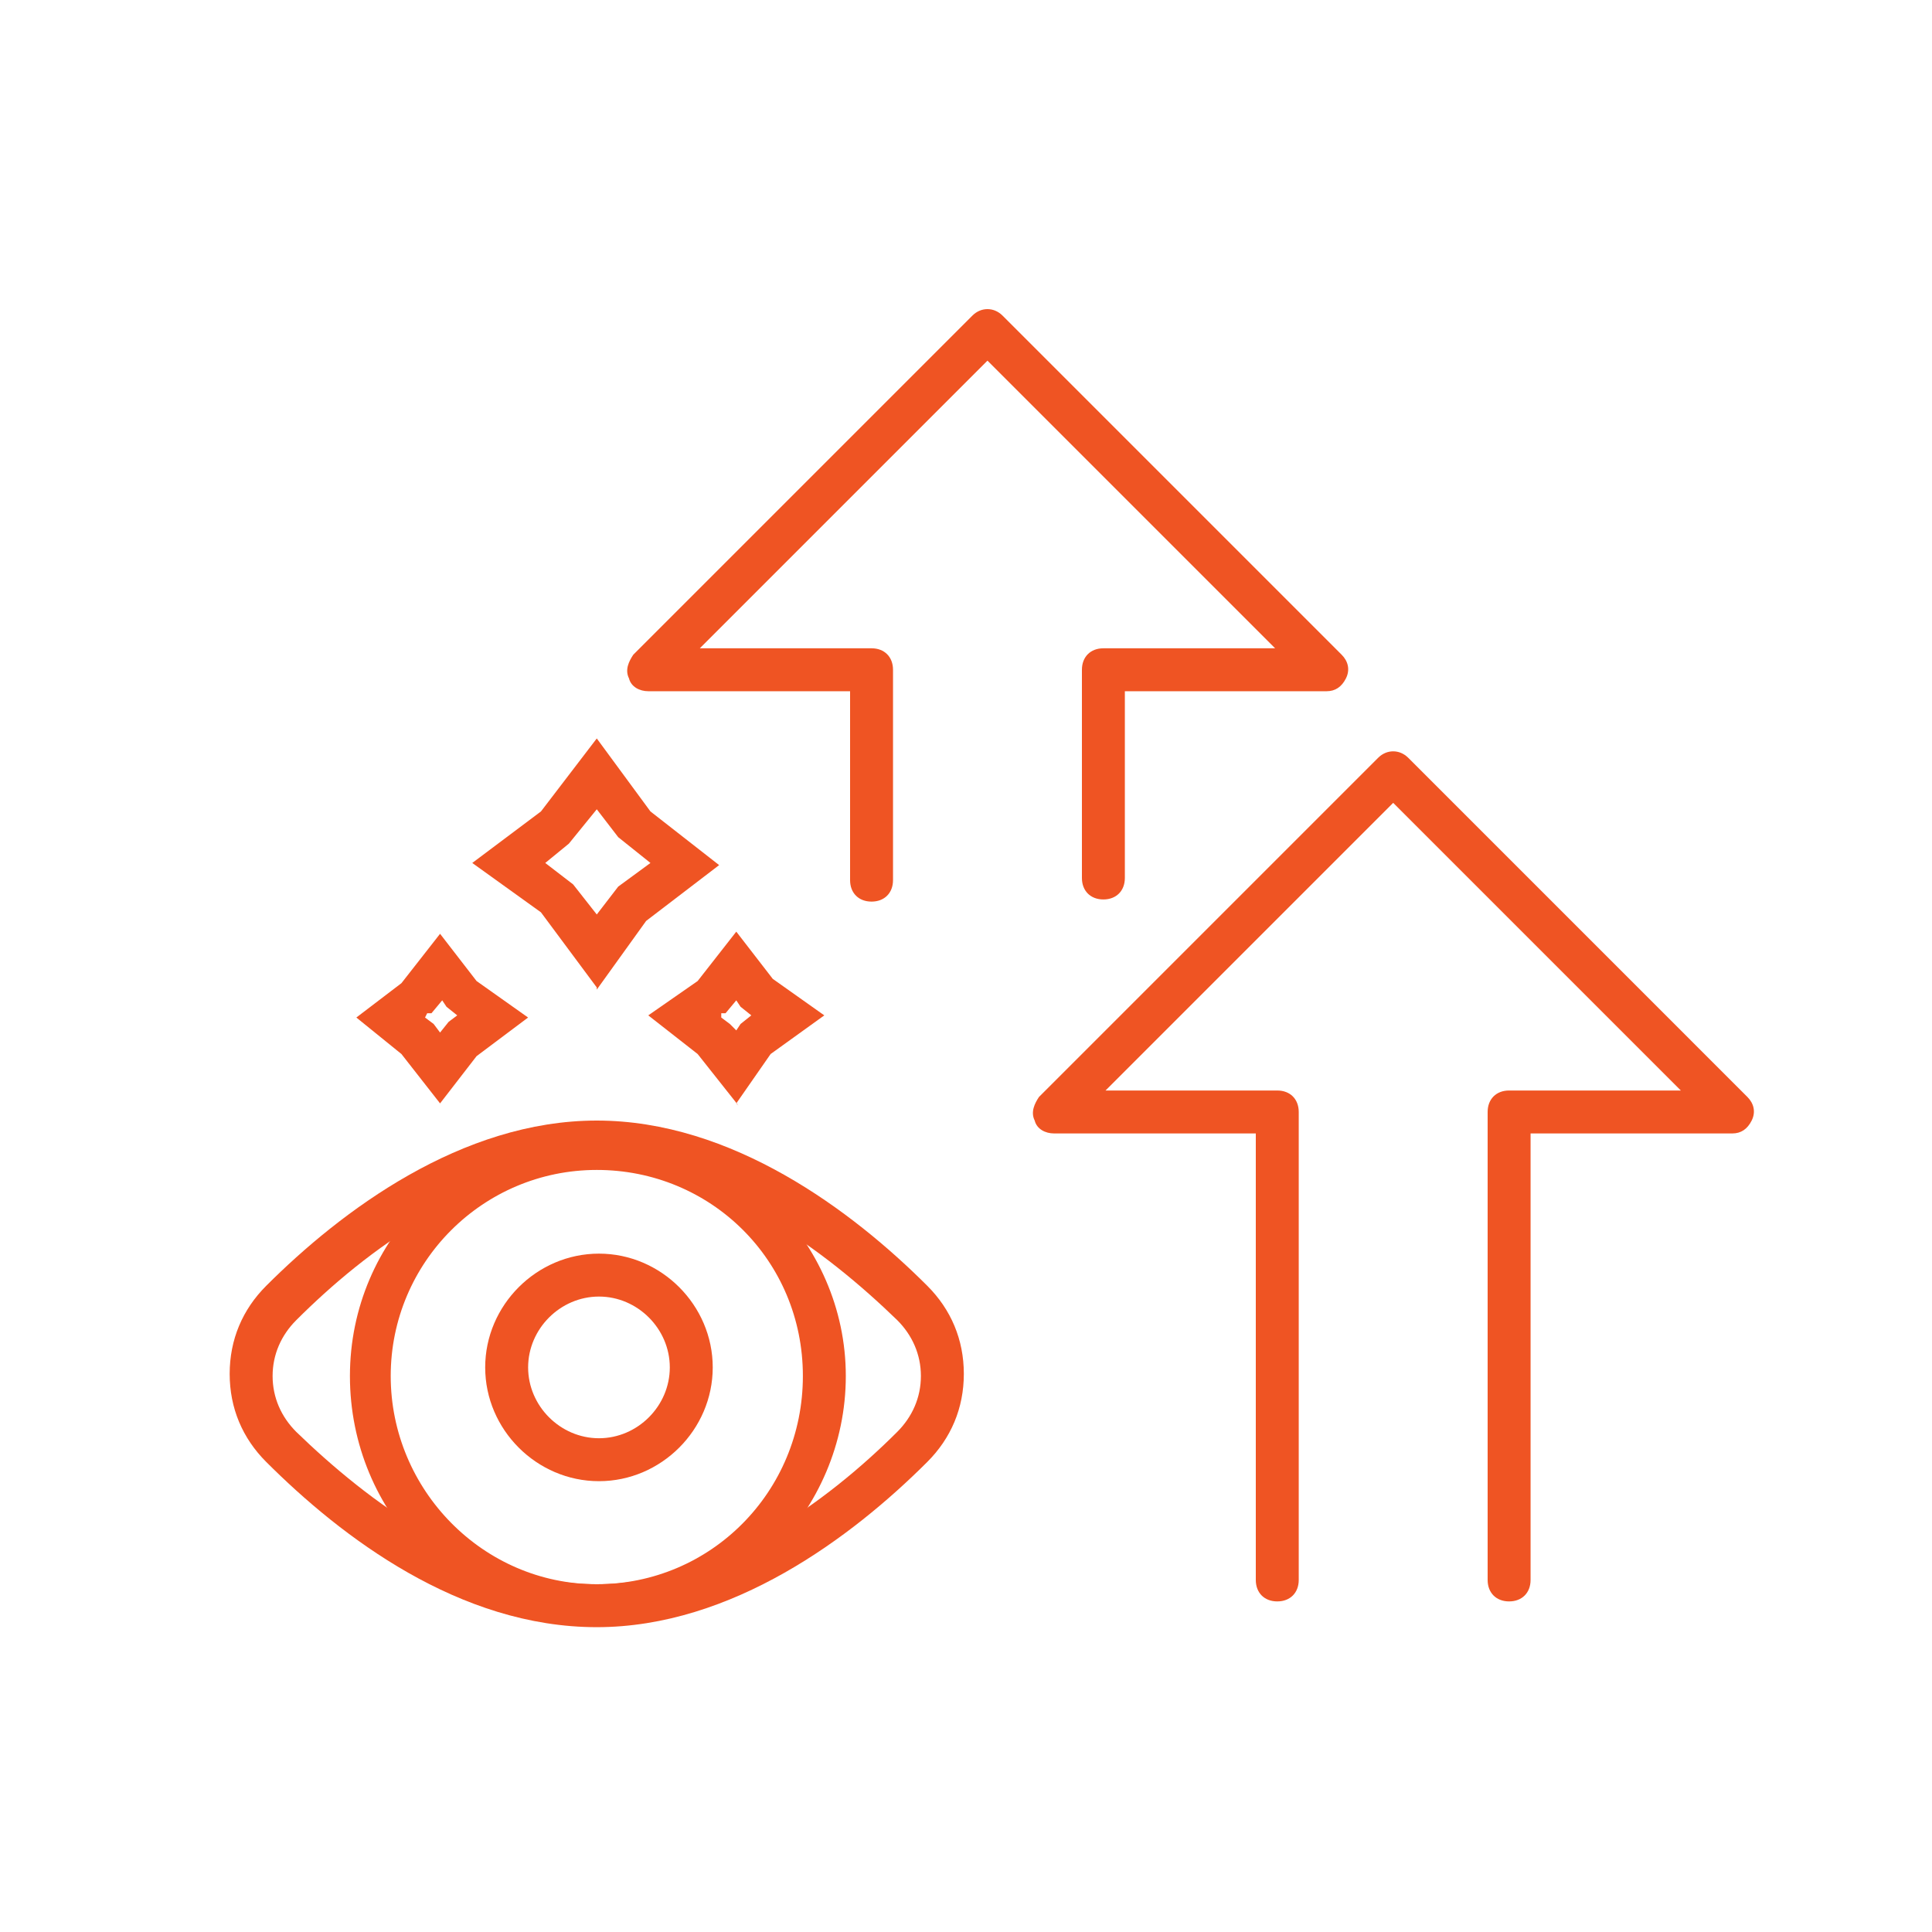 <svg width="90" height="90" viewBox="0 0 90 90" fill="none" xmlns="http://www.w3.org/2000/svg">
<path d="M27.801 75.7C21.401 75.7 16.301 70.5 16.301 64.1C16.301 57.7 21.501 52.6 27.801 52.6C34.101 52.6 39.401 57.8 39.401 64.1C39.401 70.4 34.201 75.7 27.801 75.7ZM27.801 54.5C22.501 54.5 18.201 58.8 18.201 64.1C18.201 69.4 22.501 73.8 27.801 73.8C33.101 73.8 37.401 69.5 37.401 64.1C37.401 58.7 33.101 54.5 27.801 54.5Z" fill="#EF5423"/>
<path d="M27.902 68.999C25.002 68.999 22.602 66.599 22.602 63.699C22.602 60.799 25.002 58.399 27.902 58.399C30.802 58.399 33.202 60.799 33.202 63.699C33.202 66.599 30.802 68.999 27.902 68.999ZM27.902 60.399C26.102 60.399 24.602 61.899 24.602 63.699C24.602 65.499 26.102 66.999 27.902 66.999C29.702 66.999 31.202 65.499 31.202 63.699C31.202 61.899 29.702 60.399 27.902 60.399Z" fill="#EF5423"/>
<path d="M27.8 46L25.2 42.5L22 40.2L25.2 37.8L27.8 34.4L30.3 37.8L33.5 40.3L30.1 42.9L27.8 46.1V46ZM25.4 40.2L26.7 41.2L27.8 42.6L28.8 41.3L30.3 40.2L28.8 39L27.8 37.7L26.5 39.3L25.4 40.2Z" fill="#EF5423"/>
<path d="M20.5 51.4L18.7 49.1L16.6 47.4L18.7 45.8L20.5 43.5L22.2 45.7L24.6 47.4L22.2 49.2L20.5 51.4ZM19.8 47.4L20.2 47.7L20.5 48.1L20.9 47.6L21.3 47.3L20.8 46.9L20.6 46.6L20.1 47.2H19.9L19.8 47.4Z" fill="#EF5423"/>
<path d="M34.399 51.5L32.499 49.1L30.199 47.3L32.499 45.7L34.299 43.4L35.999 45.6L38.399 47.3L35.899 49.1L34.299 51.4L34.399 51.5ZM33.599 47.4L33.999 47.7L34.299 48L34.499 47.7L34.999 47.3L34.499 46.9L34.299 46.6L33.799 47.2H33.599V47.4Z" fill="#EF5423"/>
<path d="M40.6 42C40 42 39.6 41.6 39.6 41V32.2H30.2C29.8 32.2 29.4 32 29.3 31.6C29.1 31.2 29.3 30.8 29.5 30.5L45.3 14.7C45.7 14.3 46.3 14.3 46.7 14.7L62.5 30.5C62.8 30.8 62.9 31.2 62.7 31.6C62.5 32 62.2 32.2 61.8 32.2H52.4V40.9C52.4 41.5 52 41.9 51.4 41.9C50.8 41.9 50.4 41.5 50.4 40.9V31.2C50.4 30.6 50.8 30.2 51.4 30.2H59.4L46 16.8L32.6 30.2H40.6C41.2 30.2 41.6 30.6 41.6 31.2V41C41.6 41.6 41.2 42 40.6 42Z" fill="#EF5423"/>
<path d="M70.3 74.6C69.7 74.6 69.3 74.2 69.3 73.6V51.8C69.3 51.2 69.7 50.8 70.3 50.8H78.3L64.9 37.4L51.5 50.8H59.5C60.1 50.8 60.5 51.2 60.5 51.8V73.6C60.5 74.2 60.1 74.6 59.5 74.6C58.9 74.6 58.5 74.2 58.5 73.6V52.8H49.1C48.7 52.8 48.3 52.6 48.2 52.2C48 51.8 48.2 51.4 48.4 51.1L64.2 35.3C64.6 34.9 65.2 34.9 65.6 35.3L81.4 51.1C81.7 51.4 81.8 51.8 81.6 52.2C81.4 52.6 81.1 52.8 80.7 52.8H71.3V73.6C71.3 74.2 70.9 74.6 70.3 74.6Z" fill="#EF5423"/>
<path d="M27.799 75.8C21.399 75.8 15.899 71.6 12.399 68.1C11.299 67 10.699 65.6 10.699 64C10.699 62.4 11.299 61 12.399 59.9C15.899 56.4 21.499 52.2 27.799 52.2C34.099 52.2 39.699 56.4 43.199 59.9C44.299 61 44.899 62.4 44.899 64C44.899 65.6 44.299 67 43.199 68.1C39.699 71.6 34.099 75.8 27.799 75.8ZM27.799 54.4C22.099 54.4 16.999 58.3 13.799 61.5C13.099 62.2 12.699 63.1 12.699 64.1C12.699 65.1 13.099 66 13.799 66.7C17.099 69.9 22.199 73.8 27.799 73.8C33.399 73.8 38.599 69.9 41.799 66.7C42.499 66 42.899 65.1 42.899 64.1C42.899 63.1 42.499 62.2 41.799 61.5C38.499 58.3 33.399 54.4 27.799 54.4Z" fill="#EF5423"/>
</svg>
